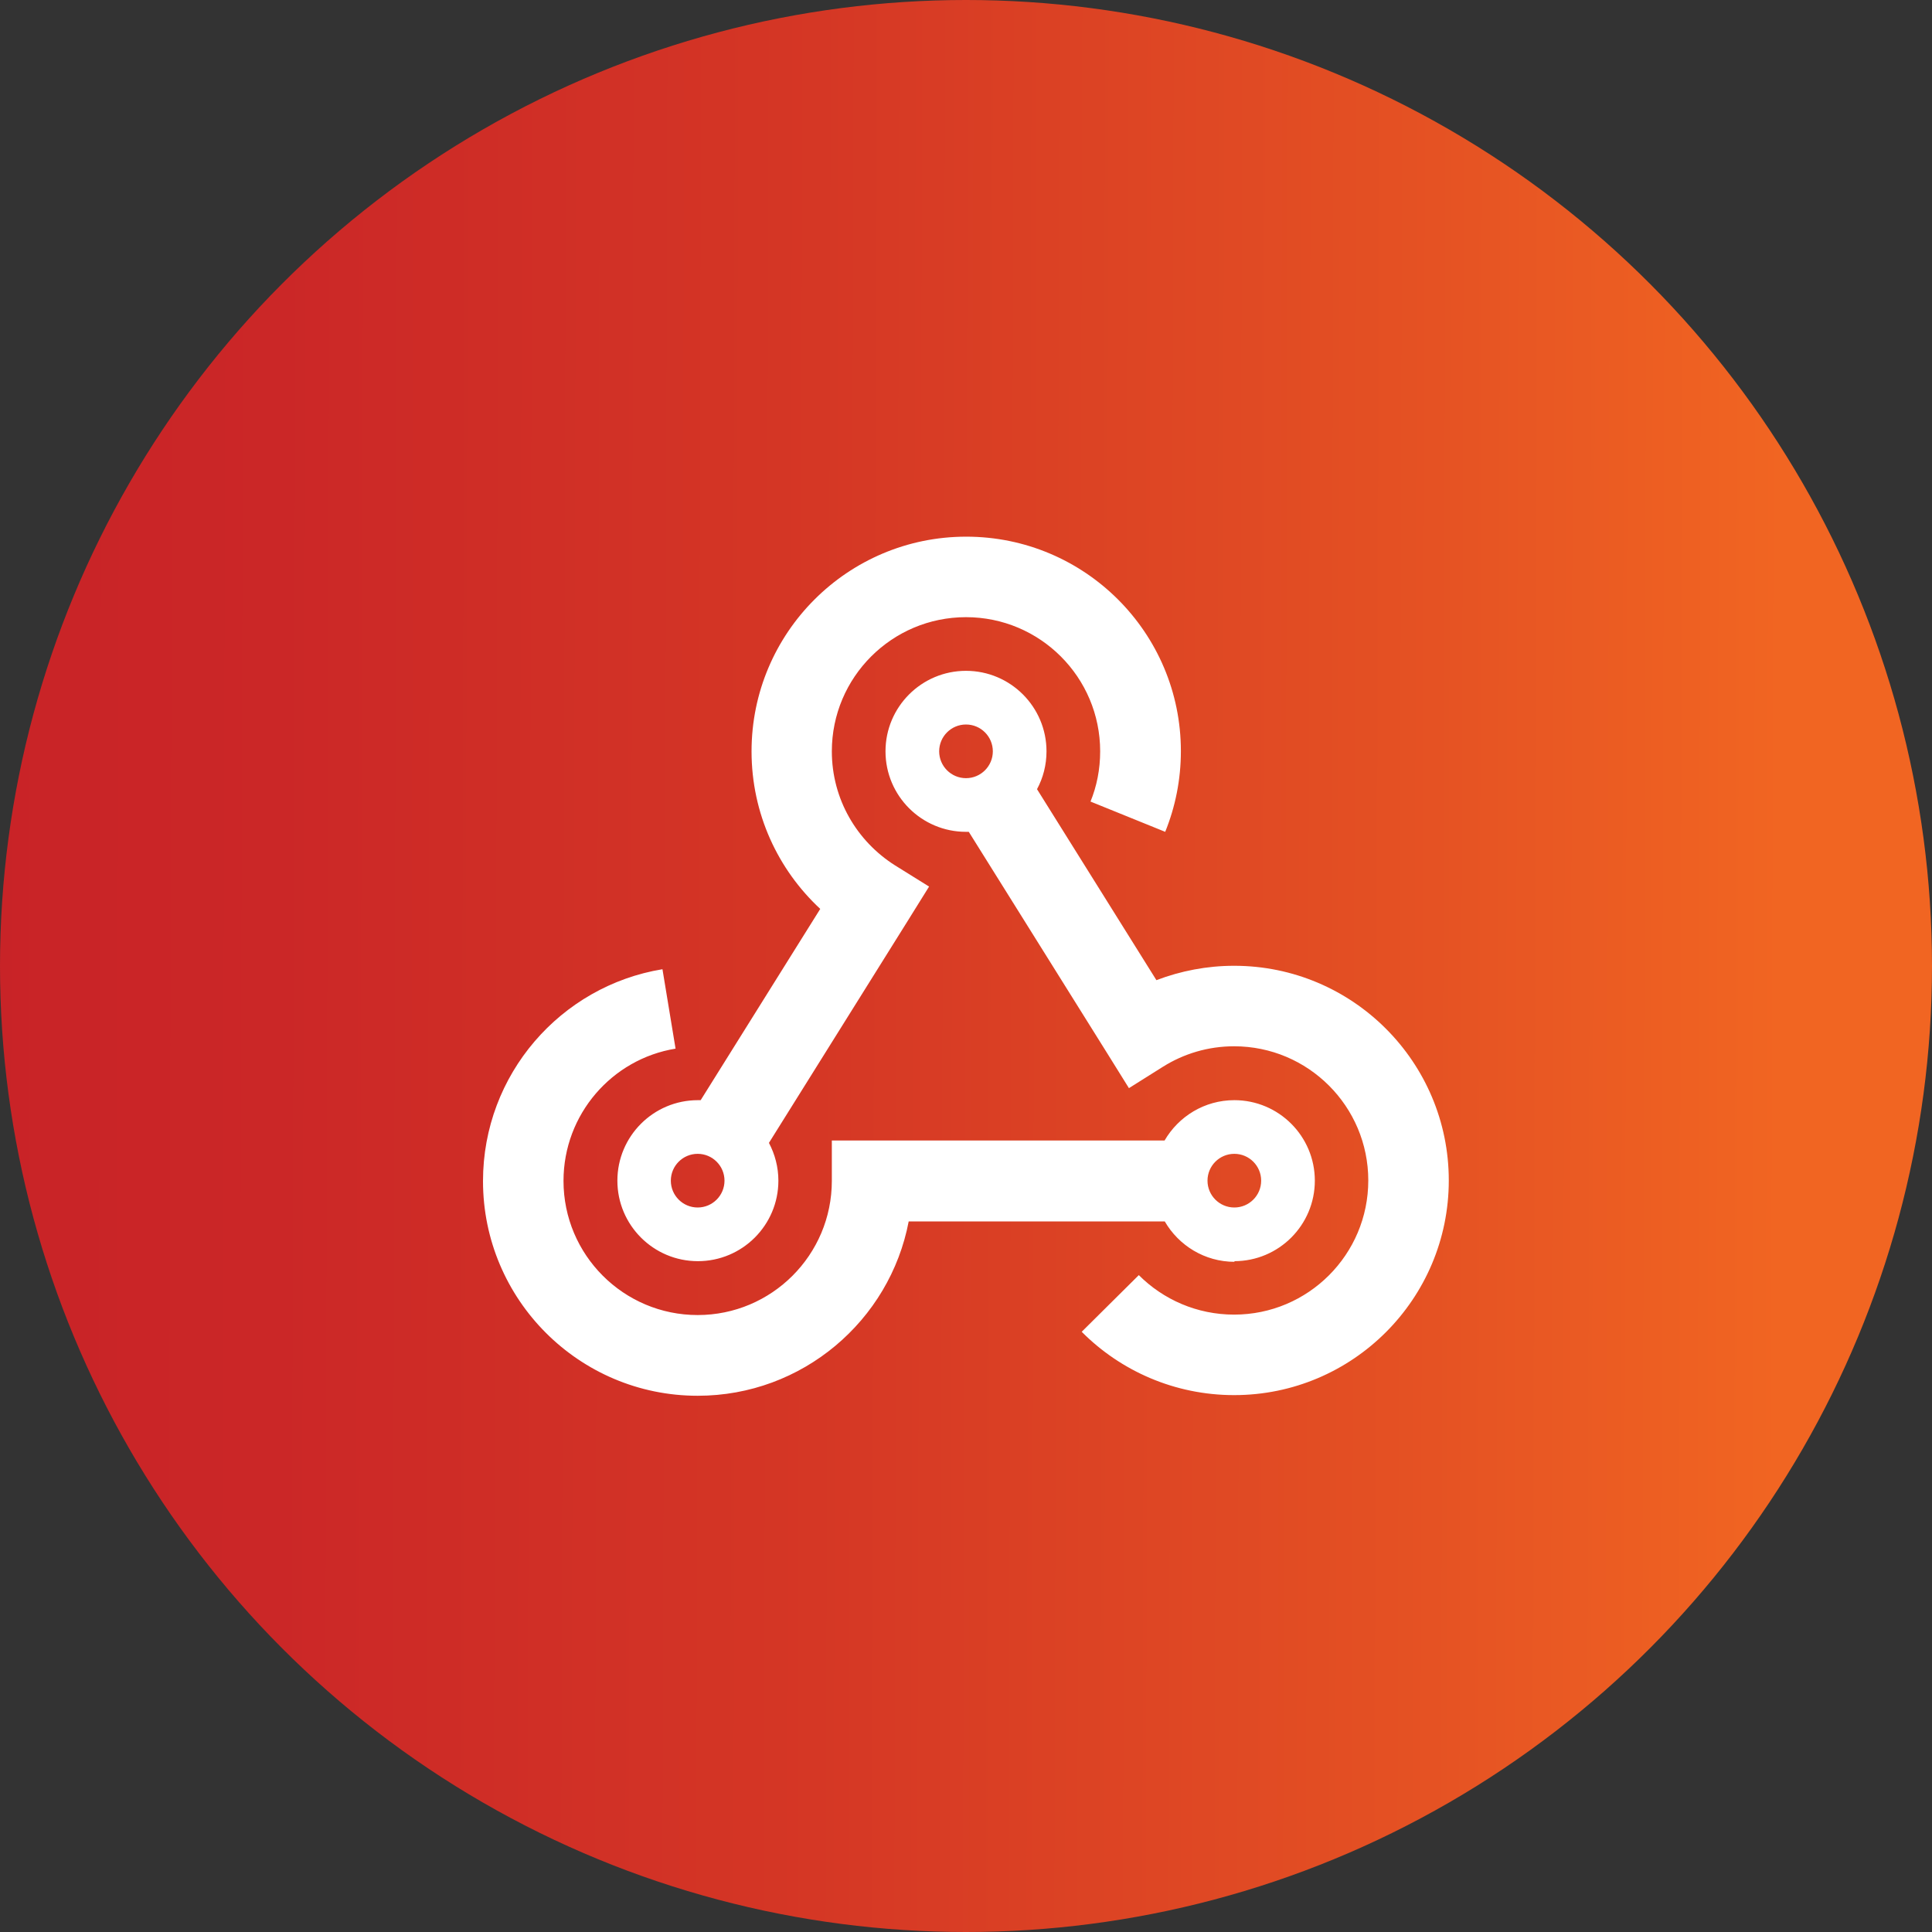 <?xml version="1.0" encoding="UTF-8"?>
<svg xmlns="http://www.w3.org/2000/svg" xmlns:xlink="http://www.w3.org/1999/xlink" viewBox="0 0 90 90">
  <rect x="0" y="0" width="90" height="90" fill="#333333" stroke="none"/>
  <defs>
    <style>
      .d {
        fill: url(#b);
      }

      .e {
        fill: #fff;
      }
    </style>
    <linearGradient id="b" x1="-2981.98" y1="-423.05" x2="-3026.98" y2="-501" gradientTransform="translate(-1857.35 -1227.76) rotate(-130.89) scale(.76 -1.31) skewX(-13.9)" gradientUnits="userSpaceOnUse">
      <stop offset="0" stop-color="#c72127"/>
      <stop offset=".22" stop-color="#cb2727"/>
      <stop offset=".5" stop-color="#d53725"/>
      <stop offset=".82" stop-color="#e55223"/>
      <stop offset="1" stop-color="#f16522"/>
    </linearGradient>
  </defs>
  <g id="a" data-name="Isolation_Mode">
    <circle class="d" cx="45" cy="45" r="45"/>
  </g>
  <g id="c" data-name="api">
    <path class="e" d="M38.75,35c0-3.45,2.8-6.25,6.25-6.25s6.25,2.8,6.25,6.25c0,.84-.16,1.63-.45,2.34l3.48,1.41c.47-1.16.73-2.43.73-3.76,0-5.52-4.48-9.99-10-9.99s-10,4.48-10,10c0,2.9,1.23,5.51,3.2,7.34l-5.57,8.91h-.13c-2.07,0-3.75,1.68-3.75,3.75s1.68,3.75,3.75,3.75,3.75-1.68,3.75-3.75c0-.63-.16-1.23-.44-1.76l6.47-10.35.99-1.59-1.59-.99c-1.77-1.12-2.94-3.08-2.94-5.31ZM45,33.75c.69,0,1.25.56,1.25,1.25s-.56,1.25-1.25,1.25-1.25-.56-1.25-1.25.56-1.25,1.25-1.25ZM48.31,36.76c.28-.52.44-1.12.44-1.76,0-2.07-1.68-3.75-3.75-3.75s-3.75,1.68-3.75,3.75,1.68,3.75,3.75,3.75h.13l6.47,10.35.99,1.59,1.59-1c.96-.6,2.09-.95,3.31-.95,3.45,0,6.25,2.8,6.25,6.25s-2.8,6.25-6.25,6.25c-1.73,0-3.3-.7-4.44-1.84l-2.66,2.64c1.81,1.82,4.33,2.95,7.1,2.95,5.52,0,10-4.48,10-10s-4.48-10-10-10c-1.27,0-2.49.24-3.62.67l-5.57-8.91ZM31.25,55c0-.69.56-1.25,1.25-1.25s1.25.56,1.25,1.25-.56,1.25-1.25,1.25-1.25-.56-1.25-1.25ZM56.25,55c0-.69.56-1.25,1.25-1.25s1.25.56,1.25,1.25-.56,1.25-1.25,1.25-1.25-.56-1.25-1.25ZM57.5,58.75c2.07,0,3.75-1.68,3.75-3.75s-1.68-3.75-3.75-3.75c-1.39,0-2.6.76-3.25,1.88h-15.5v1.88c0,3.45-2.8,6.25-6.25,6.25s-6.25-2.8-6.25-6.25c0-3.1,2.26-5.68,5.22-6.16l-.61-3.7c-4.74.78-8.36,4.9-8.36,9.87,0,5.52,4.48,10,10,10,4.88,0,8.95-3.5,9.83-8.12h11.93c.65,1.12,1.86,1.88,3.25,1.88h0Z"/>
  </g>
</svg>